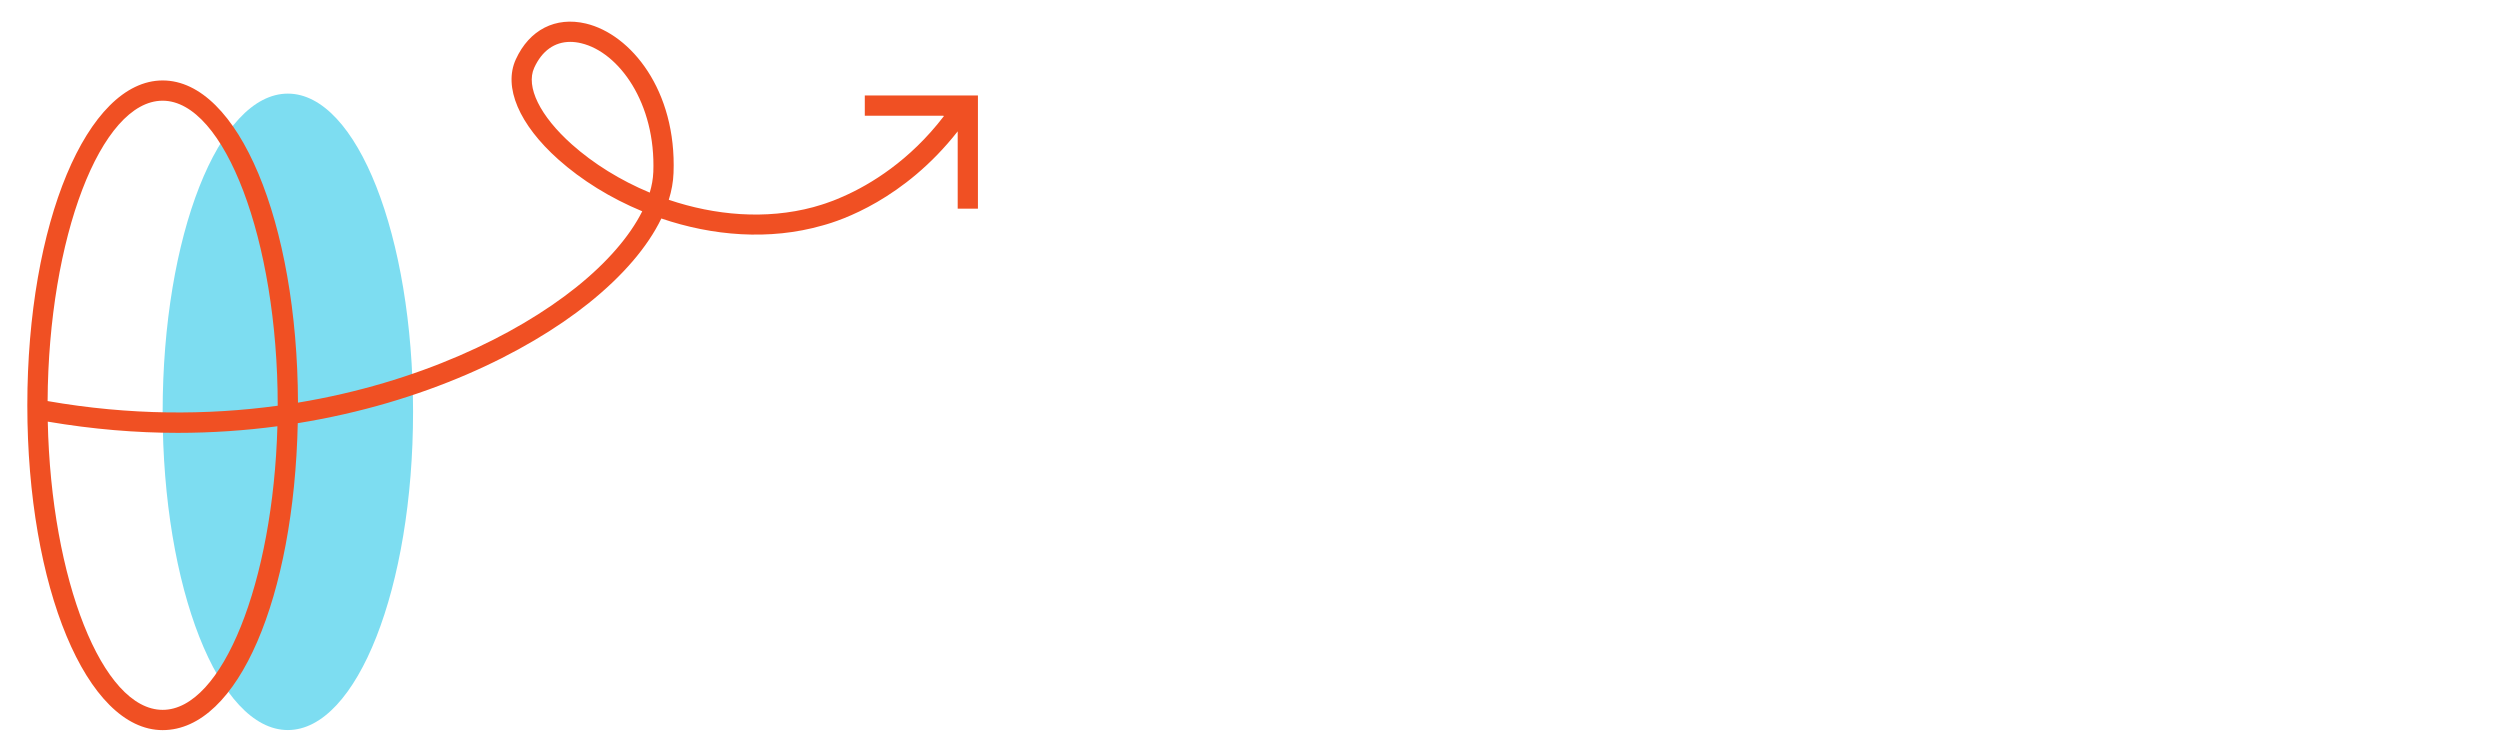 <?xml version="1.0" encoding="UTF-8"?>
<svg xmlns="http://www.w3.org/2000/svg" id="Layer_1" data-name="Layer 1" version="1.1" viewBox="0 0 1079.62 324.64">
  <defs>
    <style>
      .cls-1 {
        fill: #f05023;
      }

      .cls-1, .cls-2 {
        stroke-width: 0px;
      }

      .cls-2 {
        fill: #7dddf1;
      }
    </style>
  </defs>
  <ellipse class="cls-2" cx="124.31" cy="177.85" rx="54.07" ry="137.42"></ellipse>
  <path class="cls-1" d="M373.46,41.24v8.74h33.95l.19.19c-14.79,19.32-31.84,29.53-43.31,34.61-.92.42-1.86.81-2.79,1.19-.58.24-1.2.5-1.74.7-1.08.41-2.17.8-3.26,1.17-.68.23-1.32.44-1.88.61-.17.05-.34.1-.52.15-1.78.53-2.9.86-2.9.86-20.51,5.51-42.53,3.54-62.39-3.18,1.22-3.92,1.91-7.77,2.05-11.54,1.38-35.76-18.46-59.96-37.83-64.57-13.1-3.11-24.44,2.67-30.28,15.47-5.47,11.95,1.42,28.12,18.4,43.25,10.02,8.93,22.47,16.67,36.2,22.35-5.41,10.81-15.25,22.2-28.65,32.91-26.02,20.79-68.13,41.14-120.02,49.73-.25-78.12-25.82-139.14-58.43-139.14S11.8,96.36,11.8,175.02s25.67,140.28,58.44,140.28,56.73-57.62,58.35-132.55c54.28-8.74,98.37-30.04,125.56-51.77,14.85-11.87,25.55-24.41,31.45-36.63,22.07,7.52,46.69,9.6,69.56,3.03,8-2.12,35.38-11.27,58.42-40.66v33.38h8.74v-48.87h-48.87ZM70.24,306.55c-26.04,0-48.17-56.3-49.61-124.47,19.33,3.29,38.13,4.85,56.15,4.85,14.89,0,29.26-1.02,43.02-2.85-1.83,67.26-23.77,122.47-49.56,122.47ZM119.93,175.21c-30.39,4.16-63.88,4.19-99.37-2.01.39-70.49,22.97-129.71,49.67-129.71s49.7,60.24,49.7,131.54c0,.06,0,.12,0,.19ZM282.12,74.4c-.11,2.83-.63,5.77-1.53,8.78-12.74-5.31-24.31-12.52-33.63-20.82-13.76-12.26-19.99-24.94-16.26-33.09,3.35-7.33,8.77-11.18,15.55-11.18,1.52,0,3.11.19,4.76.59,16.2,3.85,32.27,25.75,31.12,55.72Z"></path>
</svg>

